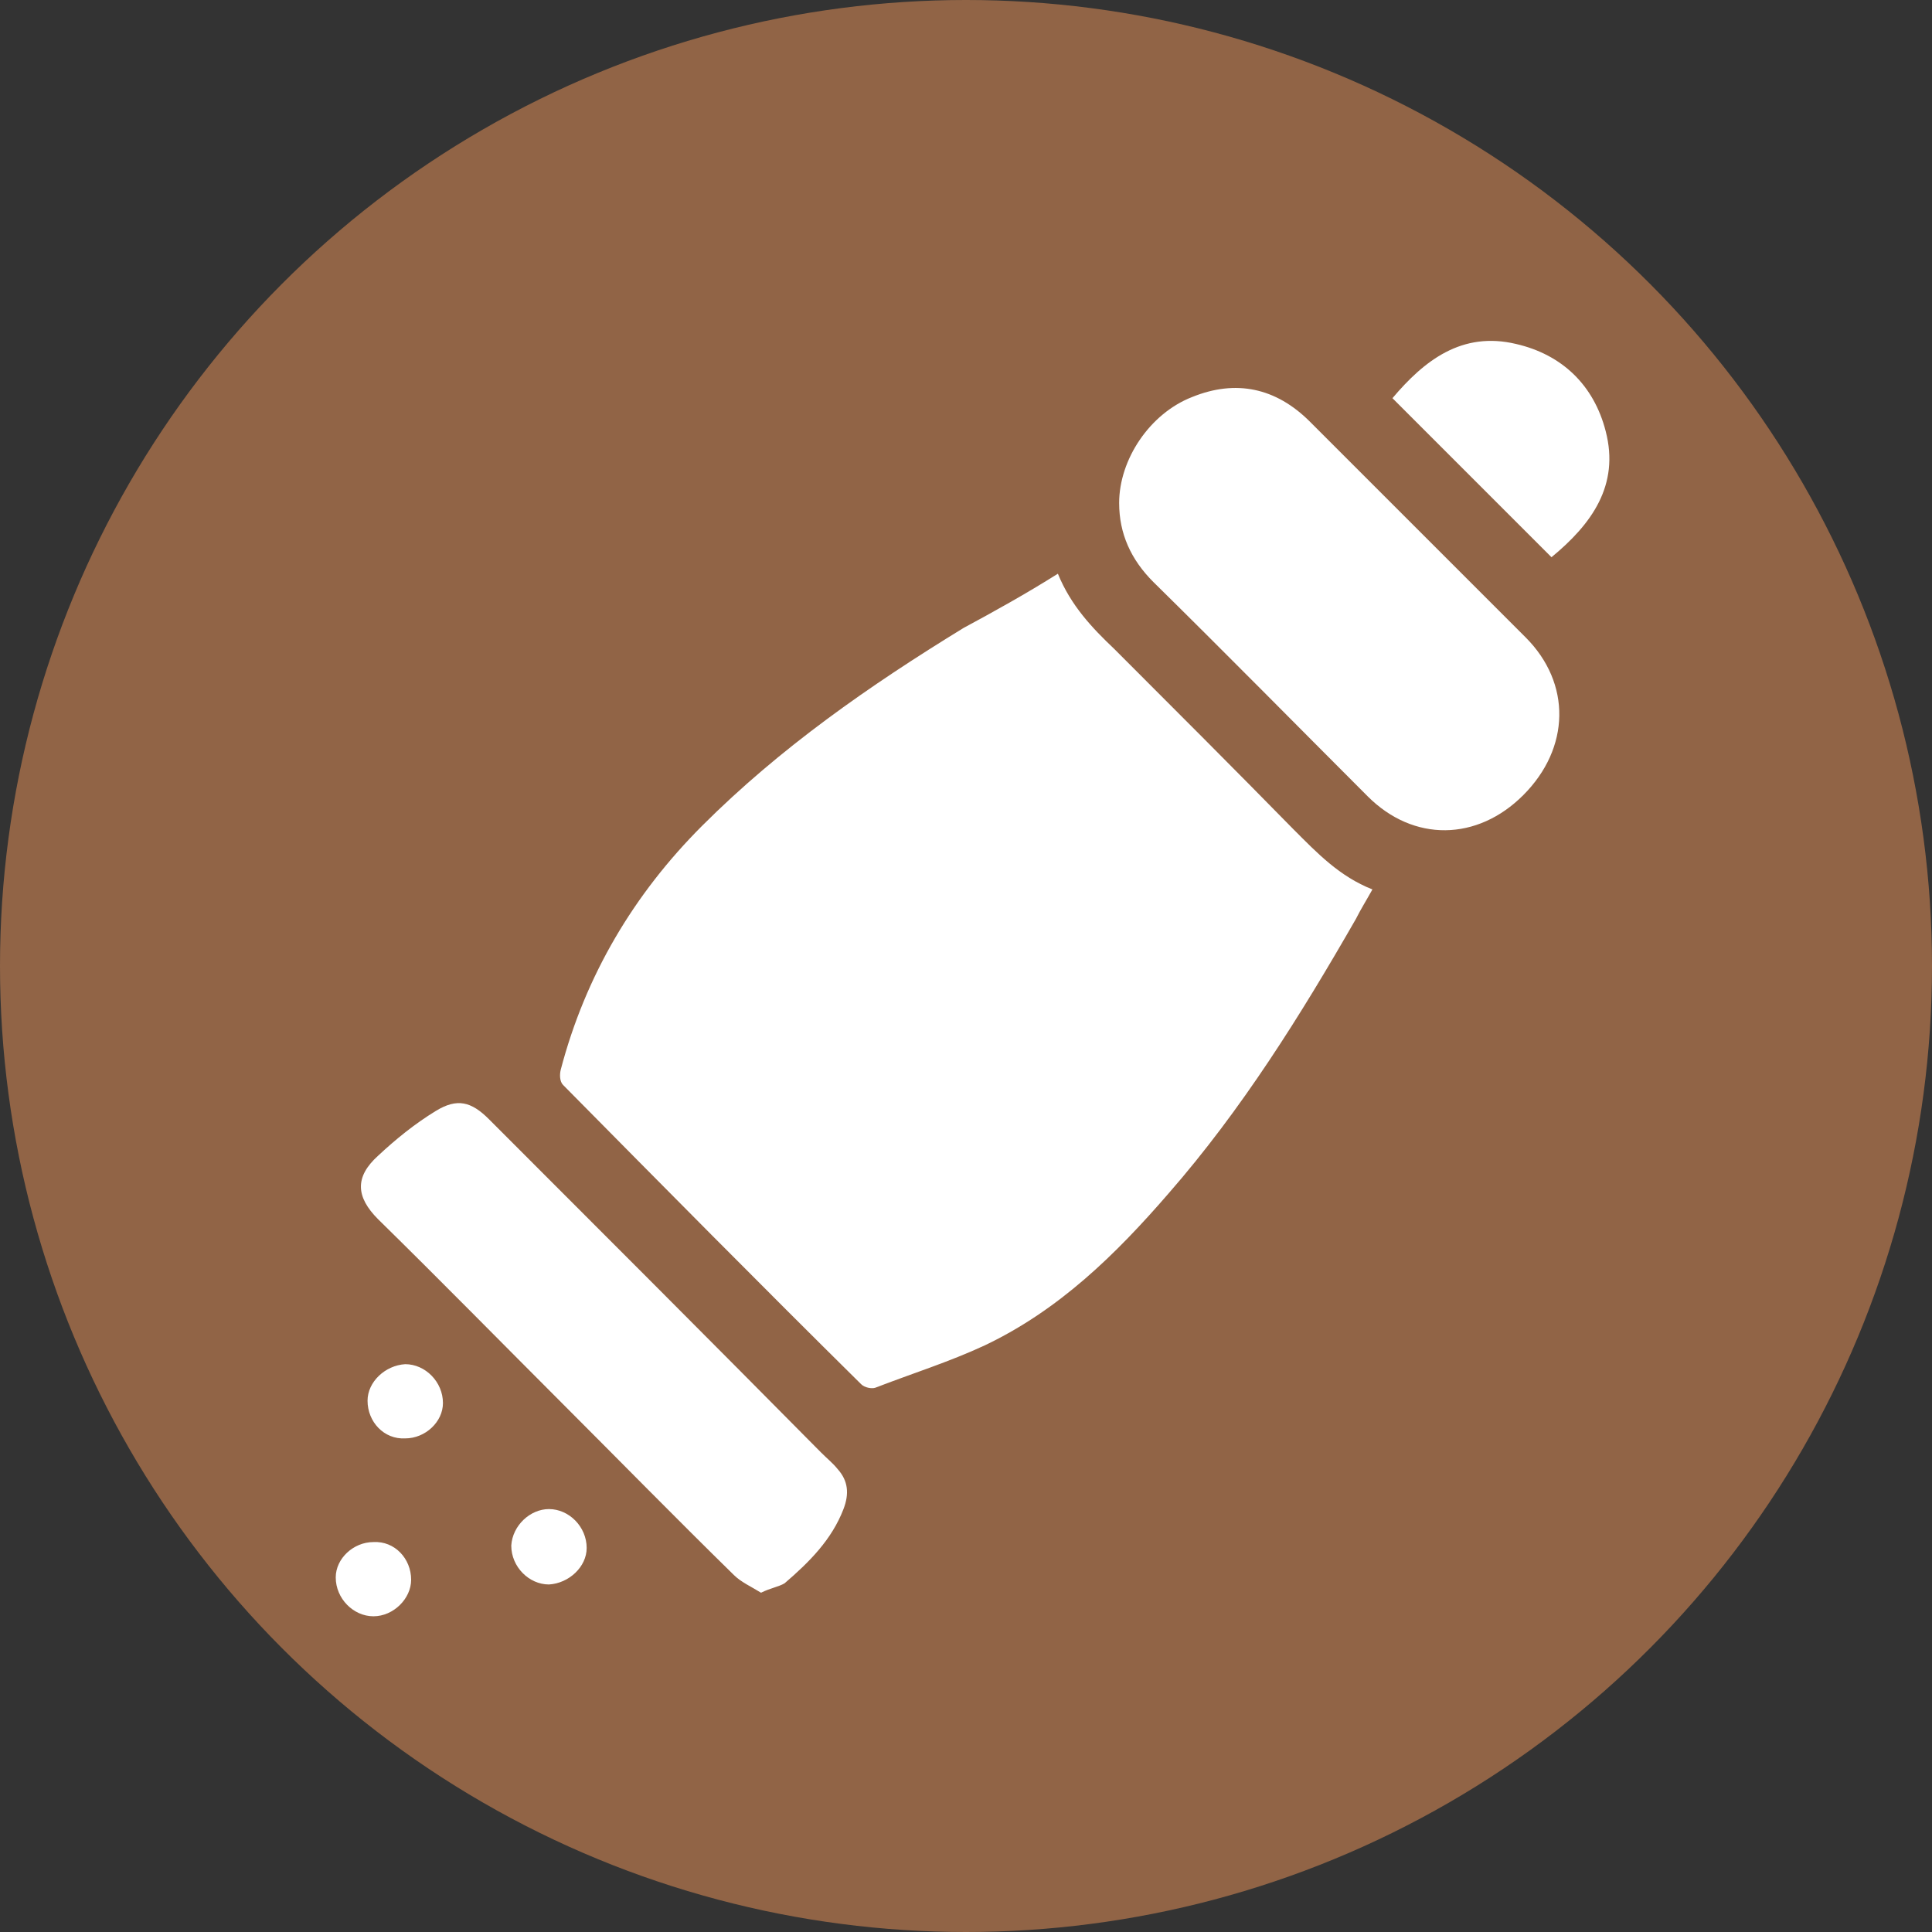 <svg version="1.1" id="Capa_1" xmlns="http://www.w3.org/2000/svg" x="0" y="0"
width="45" height="45" viewBox="0 0 164 164" xml:space="preserve"><rect x="0" y="0" width="164" height="164" fill="#333333" stroke="none"/><circle cx="82" cy="82" r="82" fill="#916446"/><g
id="bNcWsb.tif"><path fill="#fff" d="M89.8 48.7c1.1 2.7 2.9 4.6 4.8 6.4 5.1
5.1 10.2 10.2 15.2 15.3 2 2 3.9 4 6.7 5.1-.5.9-1 1.7-1.4 2.5-4.7 8.2-9.7
16.2-15.9 23.3-4.5 5.2-9.3 9.9-15.6 12.9-3 1.4-6.2 2.4-9.3 3.6-.3.1-.9
0-1.2-.3-8.5-8.4-16.9-16.9-25.3-25.4-.3-.3-.3-.9-.2-1.3 2.1-8 6.2-14.9
12-20.7 6.6-6.6 14.2-11.9 22.2-16.8 2.6-1.4 5.3-2.9 8-4.6zM95 42.7c0-3.7
2.6-7.6 6.2-9 3.7-1.5 7.1-.8 10 2.1l18.3 18.3c3.9 3.9 3.8 9.4-.2 13.4-3.9
3.9-9.3 4-13.2.1-6.1-6.1-12.1-12.2-18.2-18.2-1.9-1.9-2.9-4.1-2.9-6.7zM64.6
135.2c-.8-.5-1.7-.9-2.3-1.5-4.9-4.8-9.7-9.7-14.5-14.5-5.2-5.2-10.4-10.5-15.7-15.7-1.9-1.9-2-3.6
0-5.4 1.5-1.4 3.1-2.7 4.9-3.8 1.8-1.1 3-.8 4.5.7 9.4 9.4 18.8 18.8 28.2
28.3.5.5 1 .9 1.4 1.4.9 1 1 2.1.5 3.4-1 2.6-2.9 4.5-5
6.3-.5.3-1.2.4-2 .8zM131.7 47.3l-13.5-13.5c2.7-3.2 5.9-5.7 10.5-4.6 3.9.9 6.6
3.5 7.6 7.4 1.2 4.6-1.2 7.9-4.6 10.7zM46.6 128.1c1.7 0 3.2 1.5 3.2 3.3 0
1.6-1.5 3-3.2 3.1-1.7 0-3.2-1.5-3.2-3.3.1-1.7 1.6-3.1 3.2-3.1zM34.9 134.1c0
1.6-1.5 3.1-3.2 3.1-1.7 0-3.2-1.5-3.2-3.3 0-1.6 1.5-3 3.2-3 1.8-.1 3.2 1.4
3.2 3.2zM31.2 118.9c0-1.6 1.5-3 3.2-3.1 1.7 0 3.2 1.5 3.2 3.3 0 1.6-1.5 3-3.2
3-1.8.1-3.2-1.4-3.2-3.2z"/></g></svg>